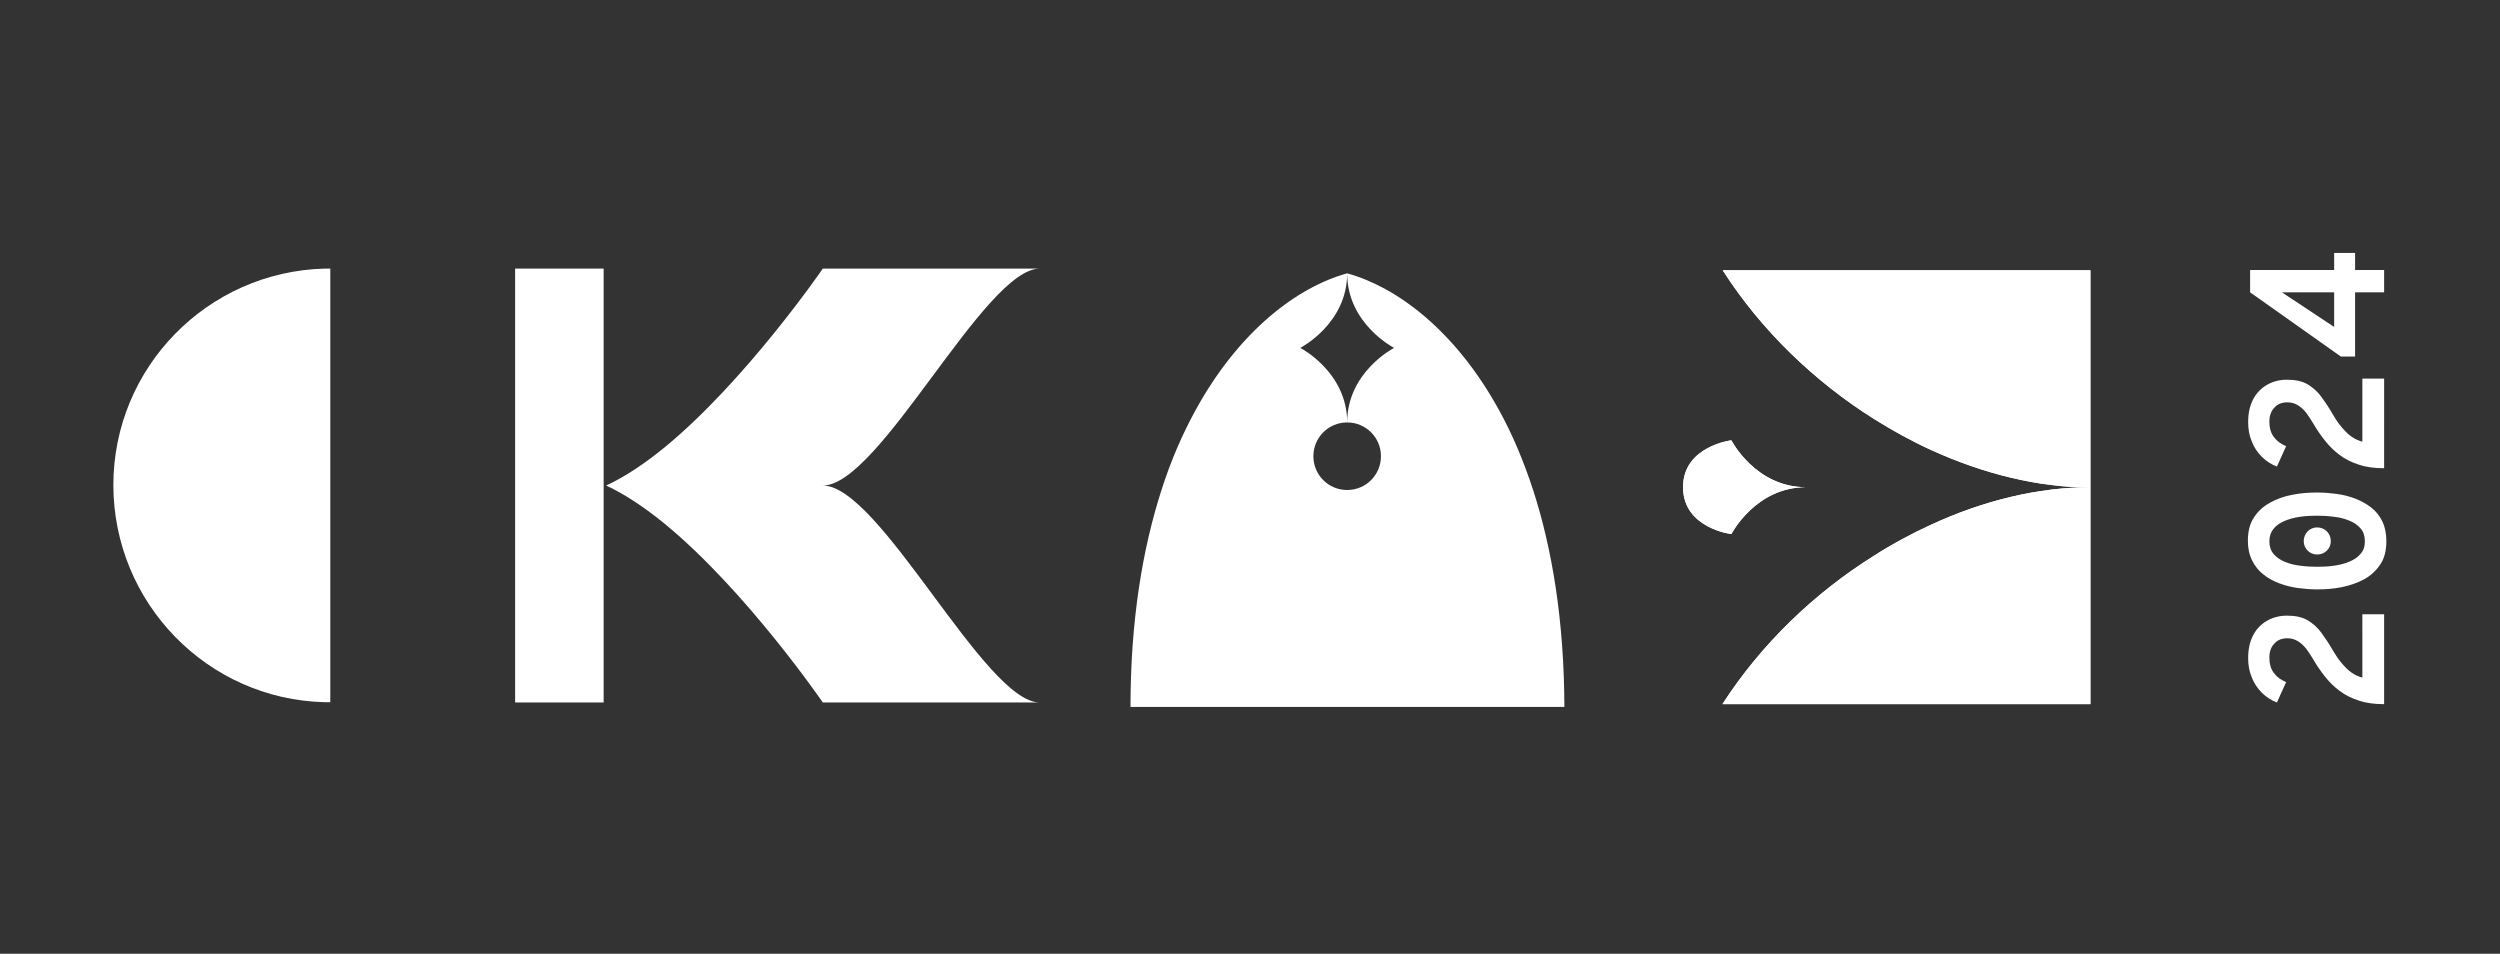 <?xml version="1.0" encoding="UTF-8"?> <!-- Generator: Adobe Illustrator 27.5.0, SVG Export Plug-In . SVG Version: 6.00 Build 0) --> <svg xmlns="http://www.w3.org/2000/svg" xmlns:xlink="http://www.w3.org/1999/xlink" id="Layer_1" x="0px" y="0px" viewBox="0 0 895.4 341.6" style="enable-background:new 0 0 895.4 341.6;" xml:space="preserve"><rect x="0" y="0" width="895.4" height="341.6" fill="#333333" stroke="none"/> <style type="text/css"> .st0{clip-path:url(#SVGID_00000147908428417490066370000008297567918631005574_);} .st1{fill-rule:evenodd;clip-rule:evenodd;fill:#6BE78D;} .st2{fill:#3C4FB4;stroke:#3C4FB4;stroke-miterlimit:10;} .st3{fill:#FFFFFF;stroke:#1944BF;stroke-width:0.25;stroke-miterlimit:10;} .st4{fill:#FFFFFF;} .st5{fill:none;stroke:#1D1D1B;stroke-miterlimit:10;} .st6{fill:#6BE78D;} .st7{fill:none;stroke:#FFFFFF;stroke-miterlimit:10;} .st8{fill:#25A292;} .st9{fill:none;stroke:#6BE78D;stroke-miterlimit:10;} .st10{fill:#1944BF;} .st11{fill:none;stroke:#1944BF;stroke-miterlimit:10;} .st12{fill:none;stroke:#25A292;stroke-miterlimit:10;} .st13{fill:none;stroke:#FFFFFF;stroke-width:3;stroke-miterlimit:10;} .st14{fill:#1944BF;stroke:#1D1D1B;stroke-miterlimit:10;} .st15{clip-path:url(#SVGID_00000096051917063291422500000011608865708499186100_);fill:#FFFFFF;} .st16{clip-path:url(#SVGID_00000021090235960398691040000006942239386148019335_);fill:#FFFFFF;} .st17{clip-path:url(#SVGID_00000063592629324550051360000015730461781591133056_);fill:#FFFFFF;} .st18{fill:#1944BF;stroke:#FFFFFF;stroke-miterlimit:10;} .st19{clip-path:url(#SVGID_00000075859534608077866160000003491978362516661128_);fill:#FFFFFF;} .st20{clip-path:url(#SVGID_00000008832722901009256910000002152798846792607911_);fill:#FFFFFF;} .st21{clip-path:url(#SVGID_00000134231849902458709610000005100002494618385599_);fill:#FFFFFF;} .st22{clip-path:url(#SVGID_00000121276744743789894090000009213209925536241551_);fill:#FFFFFF;} .st23{clip-path:url(#SVGID_00000110434769895778118060000005854947429088081583_);fill:#FFFFFF;} .st24{clip-path:url(#SVGID_00000145764762668368146170000017118146573375475086_);fill:#FFFFFF;} .st25{clip-path:url(#SVGID_00000152959678835579713050000006302444317640650634_);fill:#FFFFFF;} .st26{clip-path:url(#SVGID_00000157267237533392049860000005405602306153295018_);fill:#FFFFFF;} .st27{clip-path:url(#SVGID_00000077301146299084990520000016742108231674148257_);fill:#FFFFFF;} .st28{clip-path:url(#SVGID_00000126300321467519957840000012698890438602800522_);fill:#FFFFFF;} .st29{clip-path:url(#SVGID_00000144296239112025240250000010462360590328248455_);fill:#FFFFFF;} .st30{clip-path:url(#SVGID_00000105394190001020385850000008771107804656595859_);fill:#FFFFFF;} .st31{clip-path:url(#SVGID_00000036236602643989488040000002561002045594729395_);fill:#FFFFFF;} .st32{clip-path:url(#SVGID_00000073707047978952584120000014772283812506408092_);fill:#FFFFFF;} .st33{clip-path:url(#SVGID_00000119076038792024199600000011955748434207773354_);fill:#FFFFFF;} .st34{clip-path:url(#SVGID_00000057861554793343092540000005944066056758598045_);fill:#FFFFFF;} .st35{clip-path:url(#SVGID_00000063627223696533109700000002362485177565981868_);fill:#FFFFFF;} .st36{clip-path:url(#SVGID_00000009573474581458547880000000757522137519685255_);fill:#FFFFFF;} .st37{clip-path:url(#SVGID_00000098196622677326085620000011241768630309920189_);fill:#FFFFFF;} .st38{clip-path:url(#SVGID_00000099664293264120022770000013850230407406091672_);fill:#FFFFFF;} .st39{clip-path:url(#SVGID_00000110468023894924297130000010419373650987705482_);fill:#FFFFFF;} .st40{fill:#03A1EC;} .st41{fill:none;stroke:#ECECDE;stroke-width:2;stroke-miterlimit:10;} .st42{fill:#8C3854;} .st43{fill:#8566E5;} .st44{fill:none;stroke:#8566E5;stroke-miterlimit:10;} .st45{fill:#0850C2;} .st46{fill:none;stroke:#0850C2;stroke-miterlimit:10;} .st47{fill:#22C4AB;} .st48{fill:#00A0DC;} .st49{fill:#2DDBD1;} .st50{fill:#EA43FF;} .st51{fill:none;stroke:#2DDBD1;stroke-miterlimit:10;} .st52{fill:none;stroke:#00A0DC;stroke-miterlimit:10;} .st53{fill-rule:evenodd;clip-rule:evenodd;fill:#8566E5;} .st54{fill:none;stroke:#FFFFFF;stroke-width:4.691;stroke-miterlimit:10;} .st55{fill:none;stroke:#3C4FB4;stroke-miterlimit:10;} .st56{fill:none;stroke:#3C4FB4;stroke-width:2.381;stroke-miterlimit:10;} .st57{fill:#AAABAB;} .st58{fill:#3C4FB4;} .st59{clip-path:url(#SVGID_00000074427557669922131810000011227124516679794865_);fill:none;stroke:#EA43FF;stroke-miterlimit:10;} .st60{clip-path:url(#SVGID_00000074427557669922131810000011227124516679794865_);} .st61{fill:none;stroke:#EA43FF;stroke-miterlimit:10;} .st62{clip-path:url(#SVGID_00000003820081068611173570000017319949226531027622_);} .st63{clip-path:url(#SVGID_00000083071033562034587670000003589681379946960533_);} .st64{fill:none;stroke:#EA43FF;stroke-width:2;stroke-miterlimit:10;} .st65{fill-rule:evenodd;clip-rule:evenodd;fill:#25A292;} .st66{fill-rule:evenodd;clip-rule:evenodd;fill:#E153B2;stroke:#E153B2;stroke-miterlimit:10;} .st67{fill:none;stroke:#6BE78D;stroke-width:4;stroke-miterlimit:22.926;} .st68{fill:none;stroke:#6BE78D;stroke-width:16;stroke-miterlimit:22.926;} .st69{fill:none;stroke:#1944BF;stroke-width:16;stroke-miterlimit:10;} .st70{fill:none;stroke:#25A292;stroke-width:16;stroke-miterlimit:10;} .st71{fill:none;stroke:#8566E5;stroke-width:16;stroke-miterlimit:22.926;} .st72{fill:none;stroke:#E153B2;stroke-width:16;stroke-miterlimit:10;} .st73{fill:#E153B2;stroke:#E153B2;stroke-miterlimit:10;} .st74{fill:none;stroke:#8566E5;stroke-width:4;stroke-miterlimit:22.926;} .st75{fill:none;stroke:#E153B2;stroke-width:4;stroke-miterlimit:22.926;} .st76{fill-rule:evenodd;clip-rule:evenodd;fill:#1944BF;} .st77{fill:none;stroke:#25A292;stroke-width:4;stroke-miterlimit:22.926;} .st78{fill-rule:evenodd;clip-rule:evenodd;fill:#FFFFFF;} .st79{clip-path:url(#SVGID_00000090281439013806133990000000586709362473365176_);} .st80{fill:#E153B2;} .st81{fill-rule:evenodd;clip-rule:evenodd;fill:#E153B2;stroke:#E153B2;stroke-width:11.088;stroke-miterlimit:10;} .st82{fill:none;stroke:#8566E5;stroke-width:7.301;stroke-miterlimit:10;} </style> <g> <g> <path class="st4" d="M549.1,175.5c-3.5-10.7-7.6-20.3-12.2-28.6c-15.8-28.8-36.9-44.2-54.4-49c0,18.1,16.8,26.7,16.8,26.7 s-16.8,8.6-16.8,26.7c6.7,0,12.1,5.4,12.1,12.1c0,6.7-5.4,12.1-12.1,12.1c-6.7,0-12.1-5.4-12.1-12.1c0-6.7,5.4-12.1,12.1-12.1 c0-18.1-16.8-26.7-16.8-26.7s16.8-8.6,16.8-26.7c-17.5,4.8-38.5,20.2-54.3,49c-4.6,8.4-8.8,17.9-12.2,28.6 c-6.8,21.1-11.1,46.8-11.1,77.7h77.7h77.7C560.2,222.2,555.9,196.5,549.1,175.5"></path> <g> <g> <defs> <path id="SVGID_00000143581486690748381350000000324526781513776284_" d="M671.1,150c6.7,4.2,13.6,8,20.6,11.2 c18.9,8.6,38.5,13.4,57,13.4V96.8h-77.7H617C630.9,118.5,650,136.7,671.1,150"></path> </defs> <clipPath id="SVGID_00000047024872169120621430000009034711516643442056_"> <use xlink:href="#SVGID_00000143581486690748381350000000324526781513776284_" style="overflow:visible;"></use> </clipPath> </g> <g> <defs> <path id="SVGID_00000026852312905666132940000013061818432757334949_" d="M671.1,150c6.7,4.2,13.6,8,20.6,11.2 c18.9,8.6,38.5,13.4,57,13.4V96.8h-77.7H617C630.9,118.5,650,136.7,671.1,150"></path> </defs> <use xlink:href="#SVGID_00000026852312905666132940000013061818432757334949_" style="overflow:visible;fill:#FFFFFF;"></use> <clipPath id="SVGID_00000024701437212503049730000000510335381380683938_"> <use xlink:href="#SVGID_00000026852312905666132940000013061818432757334949_" style="overflow:visible;"></use> </clipPath> <rect x="617" y="96.8" style="clip-path:url(#SVGID_00000024701437212503049730000000510335381380683938_);fill:#FFFFFF;" width="131.7" height="77.7"></rect> </g> <g> <defs> <path id="SVGID_00000156580184732978630460000012962045509672304519_" d="M671.1,150c6.7,4.2,13.6,8,20.6,11.2 c18.9,8.6,38.5,13.4,57,13.4V96.8h-77.7H617C630.9,118.5,650,136.7,671.1,150"></path> </defs> <clipPath id="SVGID_00000178925828433515671030000007774455276852838044_"> <use xlink:href="#SVGID_00000156580184732978630460000012962045509672304519_" style="overflow:visible;"></use> </clipPath> </g> </g> <g> <g> <defs> <path id="SVGID_00000085235635166312418200000016323721532085659296_" d="M620.1,191.3c0,0,8.6-16.8,26.7-16.8 c-18.1,0-26.7-16.8-26.7-16.8s-17.3,2.1-17.3,16.8C602.8,189.2,620.1,191.3,620.1,191.3"></path> </defs> <clipPath id="SVGID_00000081645915896610430000000008554940568481216440_"> <use xlink:href="#SVGID_00000085235635166312418200000016323721532085659296_" style="overflow:visible;"></use> </clipPath> </g> <g> <defs> <path id="SVGID_00000177483348609459033370000008711362150676498821_" d="M620.1,191.3c0,0,8.6-16.8,26.7-16.8 c-18.1,0-26.7-16.8-26.7-16.8s-17.3,2.1-17.3,16.8C602.8,189.2,620.1,191.3,620.1,191.3"></path> </defs> <use xlink:href="#SVGID_00000177483348609459033370000008711362150676498821_" style="overflow:visible;fill:#FFFFFF;"></use> <clipPath id="SVGID_00000093878758257011932780000017457386316014813062_"> <use xlink:href="#SVGID_00000177483348609459033370000008711362150676498821_" style="overflow:visible;"></use> </clipPath> <rect x="602.8" y="157.7" style="clip-path:url(#SVGID_00000093878758257011932780000017457386316014813062_);fill:#FFFFFF;" width="44" height="33.5"></rect> </g> <g> <defs> <path id="SVGID_00000170252234493231999620000012682730014760279942_" d="M620.1,191.3c0,0,8.6-16.8,26.7-16.8 c-18.1,0-26.7-16.8-26.7-16.8s-17.3,2.1-17.3,16.8C602.8,189.2,620.1,191.3,620.1,191.3"></path> </defs> <clipPath id="SVGID_00000145751994901565694040000001115956467617156742_"> <use xlink:href="#SVGID_00000170252234493231999620000012682730014760279942_" style="overflow:visible;"></use> </clipPath> </g> </g> <g> <g> <defs> <path id="SVGID_00000045612462388627828680000013970077199646037405_" d="M616.9,252.2L616.9,252.2h54.1h77.7v-77.7 c-18.5,0-38.2,4.7-57,13.4c-7,3.2-13.9,6.9-20.6,11.2C650,212.3,630.9,230.5,616.9,252.2L616.9,252.2z"></path> </defs> <clipPath id="SVGID_00000098216950316445336730000001599408368638417075_"> <use xlink:href="#SVGID_00000045612462388627828680000013970077199646037405_" style="overflow:visible;"></use> </clipPath> </g> <g> <defs> <path id="SVGID_00000178909271582402172690000009106368193240542368_" d="M616.9,252.2L616.9,252.2h54.1h77.7v-77.7 c-18.5,0-38.2,4.7-57,13.4c-7,3.2-13.9,6.9-20.6,11.2C650,212.3,630.9,230.5,616.9,252.2L616.9,252.2z"></path> </defs> <use xlink:href="#SVGID_00000178909271582402172690000009106368193240542368_" style="overflow:visible;fill:#FFFFFF;"></use> <clipPath id="SVGID_00000056408074950197067700000011553128430189295293_"> <use xlink:href="#SVGID_00000178909271582402172690000009106368193240542368_" style="overflow:visible;"></use> </clipPath> <rect x="616.9" y="174.5" style="clip-path:url(#SVGID_00000056408074950197067700000011553128430189295293_);fill:#FFFFFF;" width="131.8" height="77.7"></rect> </g> <g> <defs> <path id="SVGID_00000121982656323819687120000012872980602980553151_" d="M616.9,252.2L616.9,252.2h54.1h77.7v-77.7 c-18.5,0-38.2,4.7-57,13.4c-7,3.2-13.9,6.9-20.6,11.2C650,212.3,630.9,230.5,616.9,252.2L616.9,252.2z"></path> </defs> <clipPath id="SVGID_00000059308318813639604780000005843913980230039993_"> <use xlink:href="#SVGID_00000121982656323819687120000012872980602980553151_" style="overflow:visible;"></use> </clipPath> </g> </g> <polygon class="st4" points="198.9,96.2 184.5,96.2 184.5,163 184.5,173.9 184.5,184.8 184.5,251.6 198.9,251.6 216.2,251.6 216.2,240.7 216.2,198 216.2,173.9 216.2,149.8 216.2,107.1 216.2,96.2 "></polygon> <path class="st4" d="M294.7,173.9c20.4,0,57.9-77.7,77.7-77.7h-77.7c0,0-27.7,40.4-57,64.3c-6.9,5.6-13.9,10.3-20.6,13.4 c6.7,3.1,13.7,7.8,20.6,13.4c29.3,23.9,57,64.3,57,64.3h77.7C352.7,251.6,315.2,173.9,294.7,173.9"></path> </g> <path class="st4" d="M116.3,251.5c0.7,0,1.3,0,2,0v-77.7V96.2c-0.7,0-1.3,0-2,0c-42,1.1-75.7,35.4-75.7,77.6 C40.7,216.1,74.4,250.5,116.3,251.5"></path> <g> <path class="st4" d="M853.9,252.2c-3.5,0-6.5-0.4-9.1-1.3c-2.6-0.8-4.9-2-6.9-3.5s-3.7-3.2-5.2-5.1c-1.5-1.9-2.9-3.9-4.1-6 c-0.8-1.3-1.6-2.6-2.5-3.8c-0.9-1.2-1.9-2.1-3-2.8s-2.4-1.1-3.8-1.1c-2,0-3.6,0.6-4.7,1.9c-1.2,1.2-1.8,2.9-1.8,5 c0,2.2,0.5,4.1,1.6,5.5c1.1,1.5,2.5,2.5,4.4,3.3l-3.3,7.3c-2.1-0.8-3.9-2-5.4-3.5c-1.6-1.6-2.8-3.4-3.6-5.5 c-0.9-2.1-1.3-4.4-1.3-6.9c0-3.2,0.6-5.9,1.8-8.2c1.2-2.3,2.9-4,5-5.2c2.1-1.2,4.5-1.8,7.1-1.8c2.9,0,5.4,0.5,7.3,1.6 c1.9,1.1,3.6,2.6,5,4.5c1.4,1.9,2.8,4,4.1,6.3c1,1.7,2,3.2,3.1,4.5c1.1,1.3,2.2,2.5,3.5,3.4c1.2,0.9,2.6,1.5,4,1.9V220h7.8V252.2z "></path> <path class="st4" d="M854.7,193.8c0,3.4-0.7,6.2-2.2,8.4c-1.5,2.2-3.4,4-5.8,5.3c-2.4,1.3-5.1,2.2-8,2.8c-2.9,0.6-5.9,0.8-8.8,0.8 c-2.3,0-4.6-0.2-6.9-0.5c-2.3-0.3-4.6-0.9-6.7-1.7c-2.1-0.8-4-1.8-5.7-3.2c-1.7-1.3-3-3-4-5c-1-2-1.5-4.3-1.5-7 c0-3.4,0.7-6.2,2.2-8.4c1.4-2.2,3.4-4,5.8-5.3c2.4-1.3,5.1-2.3,8-2.8c2.9-0.6,5.9-0.8,8.9-0.8c2.3,0,4.6,0.2,6.9,0.5 c2.3,0.3,4.6,0.9,6.7,1.7c2.1,0.8,4,1.9,5.7,3.2c1.7,1.3,3,3,4,5C854.2,188.7,854.7,191.1,854.7,193.8z M847,193.8 c0-1.8-0.5-3.3-1.5-4.5c-1-1.2-2.3-2.1-4-2.8c-1.7-0.7-3.5-1.2-5.5-1.4c-2-0.3-4.1-0.4-6.1-0.4c-2.1,0-4.2,0.1-6.2,0.4 s-3.9,0.8-5.5,1.5c-1.6,0.7-3,1.6-3.9,2.8c-1,1.2-1.5,2.7-1.5,4.5c0,1.8,0.5,3.3,1.5,4.5c1,1.2,2.3,2.1,4,2.8 c1.7,0.7,3.5,1.2,5.5,1.4c2,0.3,4.1,0.4,6.1,0.4c2.1,0,4.2-0.1,6.2-0.4c2-0.3,3.9-0.8,5.5-1.5c1.6-0.7,3-1.6,3.9-2.8 C846.6,197.1,847,195.6,847,193.8z M834.8,193.8c0,1.4-0.5,2.5-1.4,3.4c-0.9,0.9-2.1,1.4-3.5,1.4c-1.3,0-2.5-0.5-3.4-1.4 c-0.9-0.9-1.4-2.1-1.4-3.4s0.5-2.5,1.4-3.5c0.9-0.9,2.1-1.4,3.4-1.4c1.4,0,2.5,0.5,3.5,1.4C834.3,191.3,834.8,192.4,834.8,193.8z"></path> <path class="st4" d="M853.9,167.7c-3.5,0-6.5-0.4-9.1-1.3c-2.6-0.8-4.9-2-6.9-3.5s-3.7-3.2-5.2-5.1c-1.5-1.9-2.9-3.9-4.1-6 c-0.8-1.3-1.6-2.6-2.5-3.8c-0.9-1.2-1.9-2.1-3-2.8c-1.1-0.7-2.4-1.1-3.8-1.1c-2,0-3.6,0.6-4.7,1.9c-1.2,1.2-1.8,2.9-1.8,5 c0,2.2,0.5,4.1,1.6,5.5c1.1,1.5,2.5,2.5,4.4,3.3l-3.3,7.3c-2.1-0.8-3.9-2-5.4-3.5c-1.6-1.6-2.8-3.4-3.6-5.5 c-0.9-2.1-1.3-4.4-1.3-6.9c0-3.2,0.6-5.9,1.8-8.2c1.2-2.3,2.9-4,5-5.2c2.1-1.2,4.5-1.8,7.1-1.8c2.9,0,5.4,0.5,7.3,1.6 c1.9,1.1,3.6,2.6,5,4.5c1.4,1.9,2.8,4,4.1,6.3c1,1.7,2,3.2,3.1,4.5c1.1,1.3,2.2,2.5,3.5,3.4c1.2,0.9,2.6,1.5,4,1.9v-22.6h7.8 V167.7z"></path> <path class="st4" d="M853.9,104.7h-10.4v23h-5.1l-32.5-23v-8H836v-6.1h7.5v6.1h10.4V104.7z M836,117.1v-12.4h-18.7L836,117.1z"></path> </g> </g> <g> <defs> <line id="SVGID_00000065070316756941220790000003004138416706862015_" x1="4781.2" y1="-5125.7" x2="4349.5" y2="-5125.7"></line> </defs> <clipPath id="SVGID_00000162332496232666032580000004484400343635967896_"> <use xlink:href="#SVGID_00000065070316756941220790000003004138416706862015_" style="overflow:visible;"></use> </clipPath> </g> </svg> 